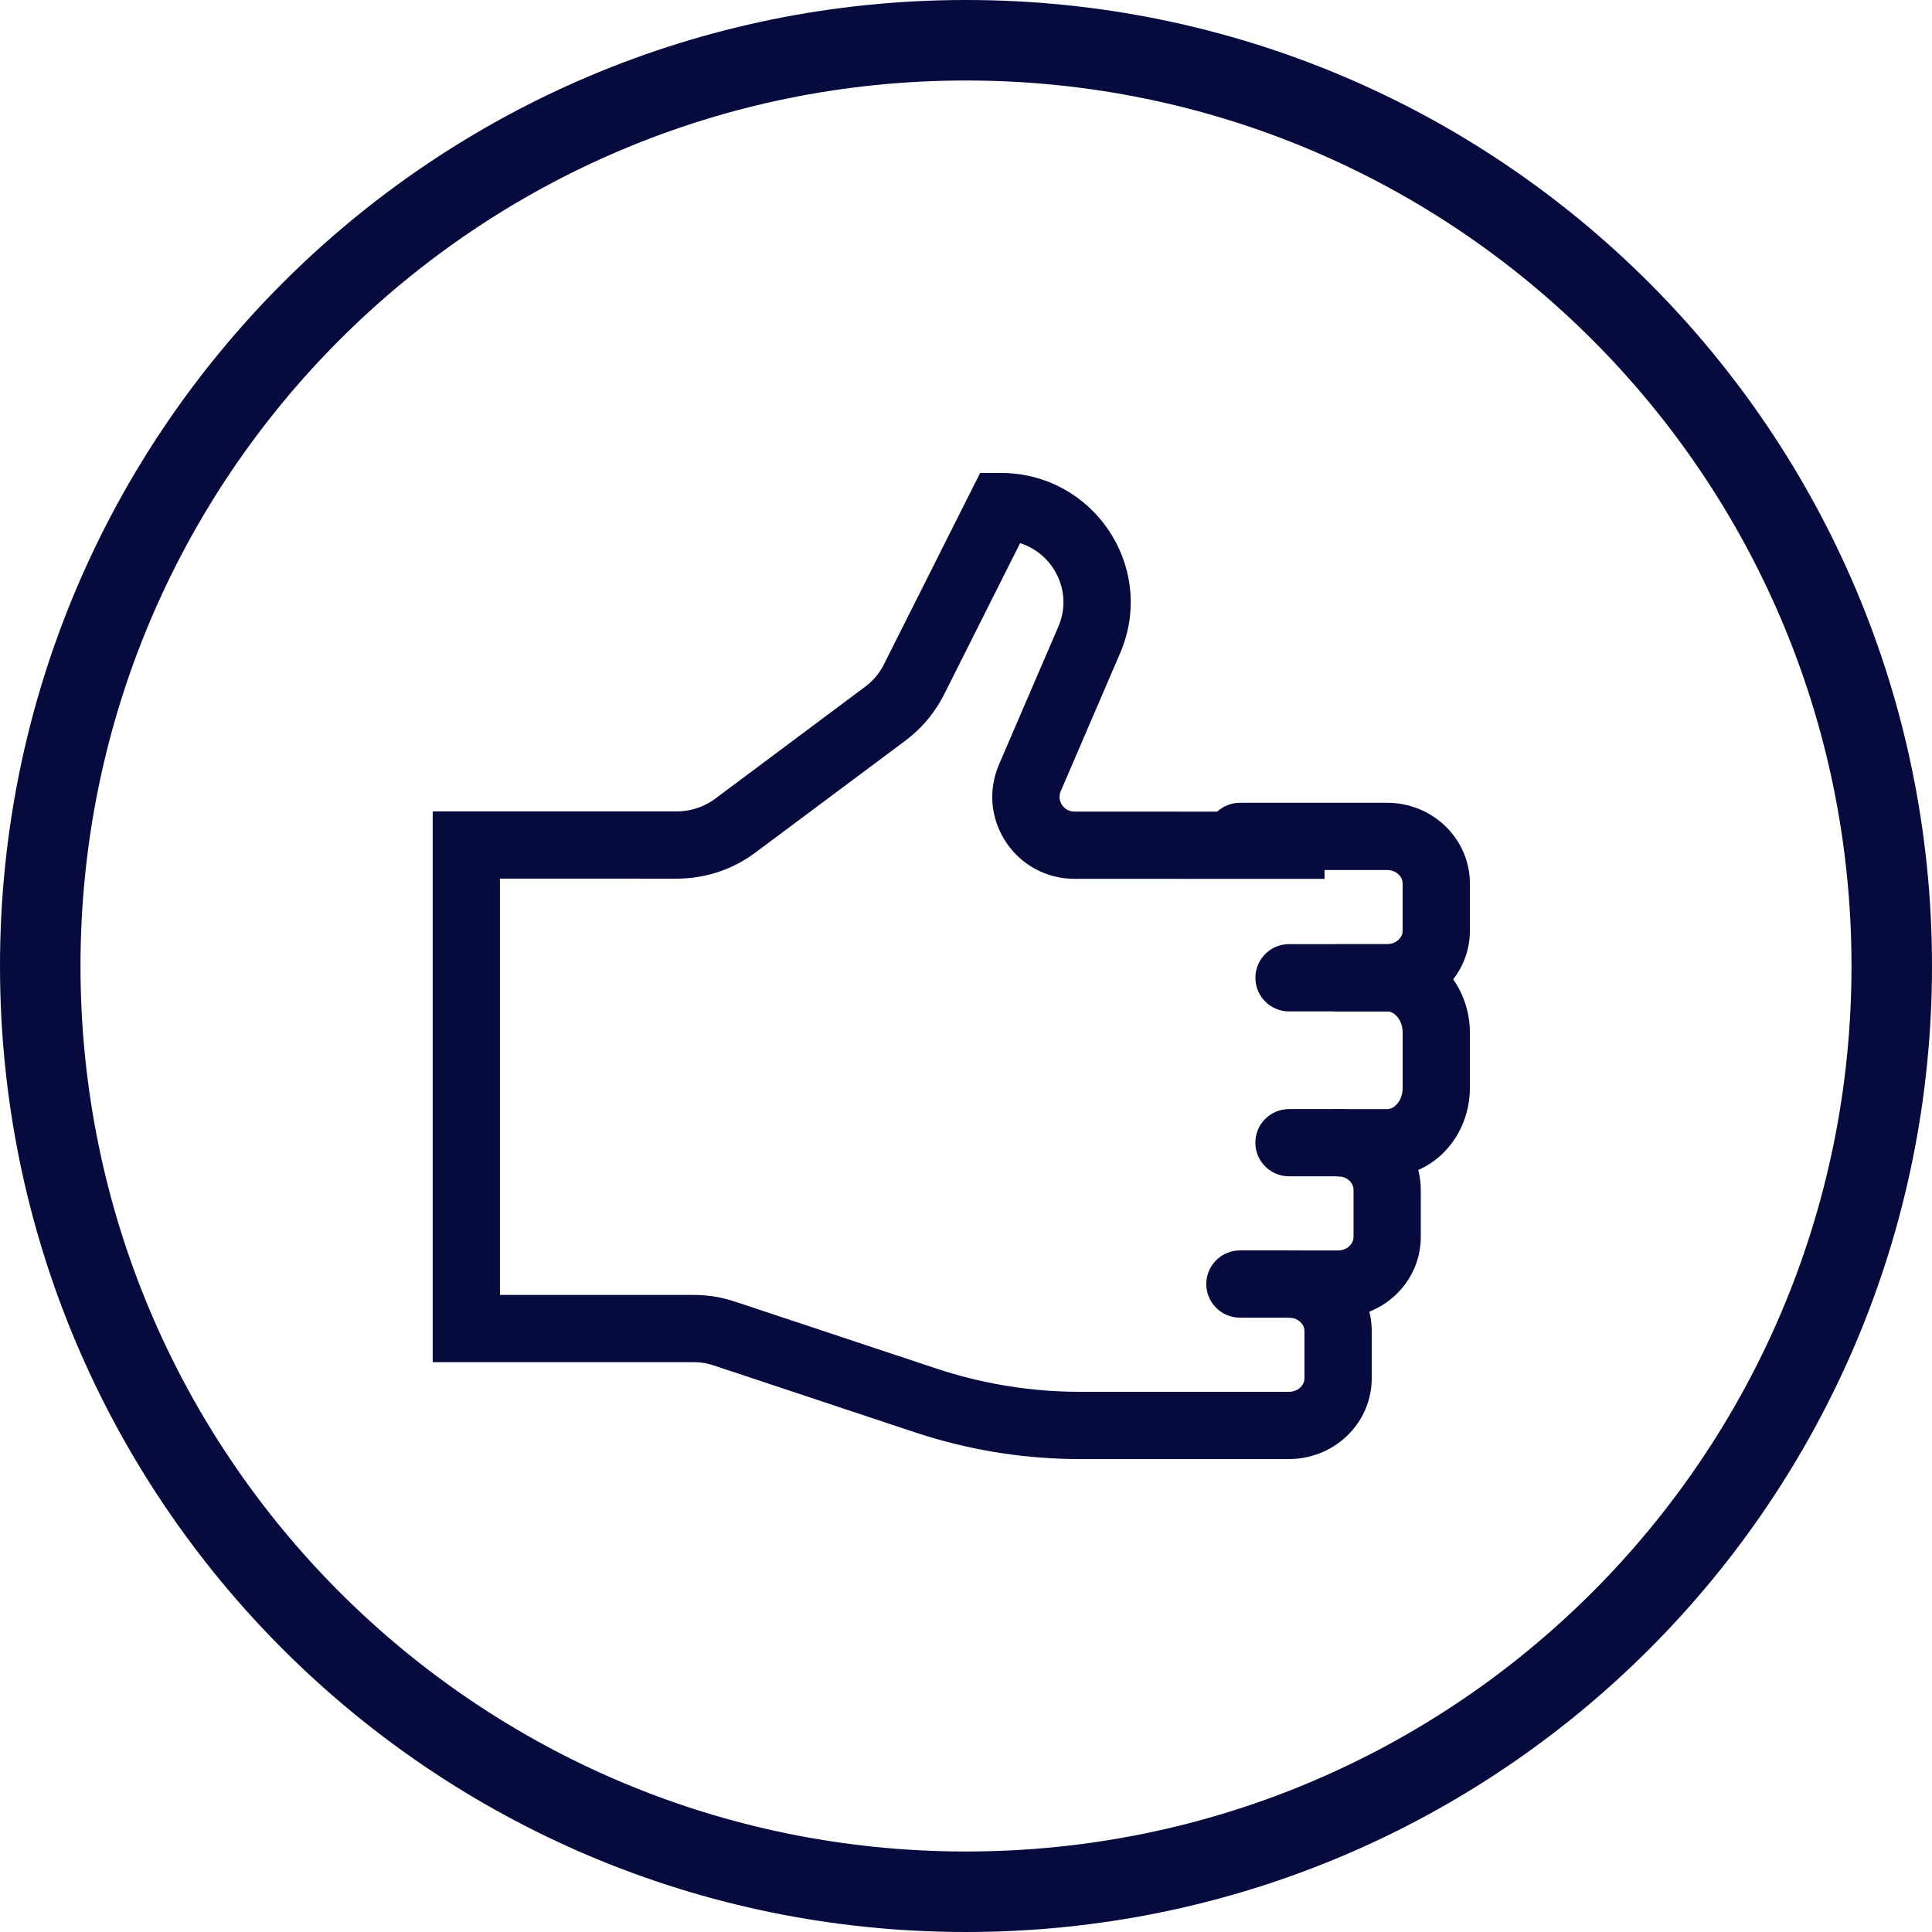<svg width="48" height="48" viewBox="0 0 48 48" fill="none" xmlns="http://www.w3.org/2000/svg">
<path d="M24 47C11.289 47 1 36.711 1 24C1 11.289 11.289 1 24 1C36.711 1 47 11.289 47 24C47 36.711 36.711 47 24 47Z" stroke="#060A3D" stroke-width="2" stroke-miterlimit="10" stroke-linecap="square"/>
<path d="M24.866 12C26.965 12 28.393 14.101 27.64 16.03L27.599 16.13L26.125 19.556C25.958 19.943 26.223 20.373 26.637 20.411L26.697 20.414L32.659 20.415L32.658 21.586L26.697 21.584C25.439 21.584 24.581 20.332 25.017 19.174L25.049 19.093L26.524 15.667C26.975 14.62 26.342 13.468 25.29 13.22L25.211 13.202L23.23 17.146C23.044 17.515 22.784 17.841 22.467 18.104L22.346 18.2L18.617 20.983C18.134 21.343 17.556 21.549 16.957 21.576L16.818 21.58L12.171 21.579V32.421L17.231 32.422C17.502 32.422 17.77 32.458 18.027 32.529L18.18 32.575L23.189 34.24C24.273 34.6 25.405 34.797 26.545 34.826L26.831 34.829H30.886V36H26.831C25.565 36 24.307 35.811 23.098 35.44L22.82 35.352L17.809 33.686C17.662 33.636 17.508 33.606 17.35 33.596L17.231 33.593H11V20.409H16.818C17.174 20.409 17.523 20.305 17.82 20.112L17.917 20.045L21.645 17.261C21.84 17.116 22.003 16.934 22.126 16.727L22.183 16.621L24.505 12H24.866Z" fill="#060A3D" stroke="#060A3D" stroke-width="0.5"/>
<path d="M32.025 31.316C32.984 31.316 33.777 32.048 33.828 32.979L33.83 33.072V34.243C33.83 35.187 33.068 35.949 32.12 35.997L32.025 35.999H30.806C30.482 35.999 30.22 35.737 30.22 35.414C30.22 35.111 30.451 34.862 30.746 34.832L30.806 34.829H32.025C32.358 34.829 32.624 34.593 32.656 34.302L32.659 34.243V33.072C32.659 32.775 32.414 32.521 32.091 32.49L32.025 32.487H30.806C30.482 32.487 30.22 32.225 30.22 31.902C30.22 31.599 30.451 31.349 30.746 31.319L30.806 31.316H32.025Z" fill="#060A3D" stroke="#060A3D" stroke-width="0.5"/>
<path d="M33.244 27.805C34.203 27.805 34.996 28.536 35.046 29.467L35.049 29.561V30.732C35.049 31.675 34.287 32.437 33.339 32.485L33.244 32.488H32.024C31.701 32.488 31.439 32.225 31.439 31.902C31.439 31.599 31.669 31.35 31.965 31.32L32.024 31.317H33.244C33.577 31.317 33.843 31.081 33.875 30.79L33.878 30.732V29.561C33.878 29.263 33.633 29.009 33.309 28.979L33.244 28.975H32.024C31.701 28.975 31.439 28.713 31.439 28.39C31.439 28.087 31.669 27.838 31.965 27.808L32.024 27.805H33.244Z" fill="#060A3D" stroke="#060A3D" stroke-width="0.5"/>
<path d="M34.465 23.708C35.445 23.708 36.22 24.541 36.267 25.56L36.269 25.659V27.025C36.269 28.055 35.526 28.921 34.559 28.974L34.465 28.976H33.245C32.922 28.976 32.66 28.714 32.66 28.391C32.66 28.088 32.89 27.839 33.185 27.809L33.245 27.806H34.465C34.779 27.806 35.063 27.508 35.096 27.102L35.099 27.025V25.659C35.099 25.241 34.833 24.919 34.523 24.882L34.465 24.879H33.245C32.922 24.879 32.66 24.617 32.66 24.293C32.66 23.99 32.89 23.741 33.185 23.711L33.245 23.708H34.465Z" fill="#060A3D" stroke="#060A3D" stroke-width="0.5"/>
<path d="M34.464 20.195C35.423 20.195 36.216 20.927 36.267 21.858L36.269 21.951V23.122C36.269 24.066 35.507 24.828 34.559 24.876L34.464 24.878H32.025C31.702 24.878 31.44 24.616 31.44 24.293C31.44 23.99 31.67 23.741 31.965 23.71L32.025 23.707H34.464C34.797 23.707 35.063 23.472 35.095 23.181L35.098 23.122V21.951C35.098 21.654 34.853 21.4 34.53 21.369L34.464 21.366H30.806C30.482 21.366 30.22 21.104 30.22 20.781C30.22 20.478 30.451 20.228 30.746 20.198L30.806 20.195H34.464Z" fill="#060A3D" stroke="#060A3D" stroke-width="0.5"/>
</svg>
